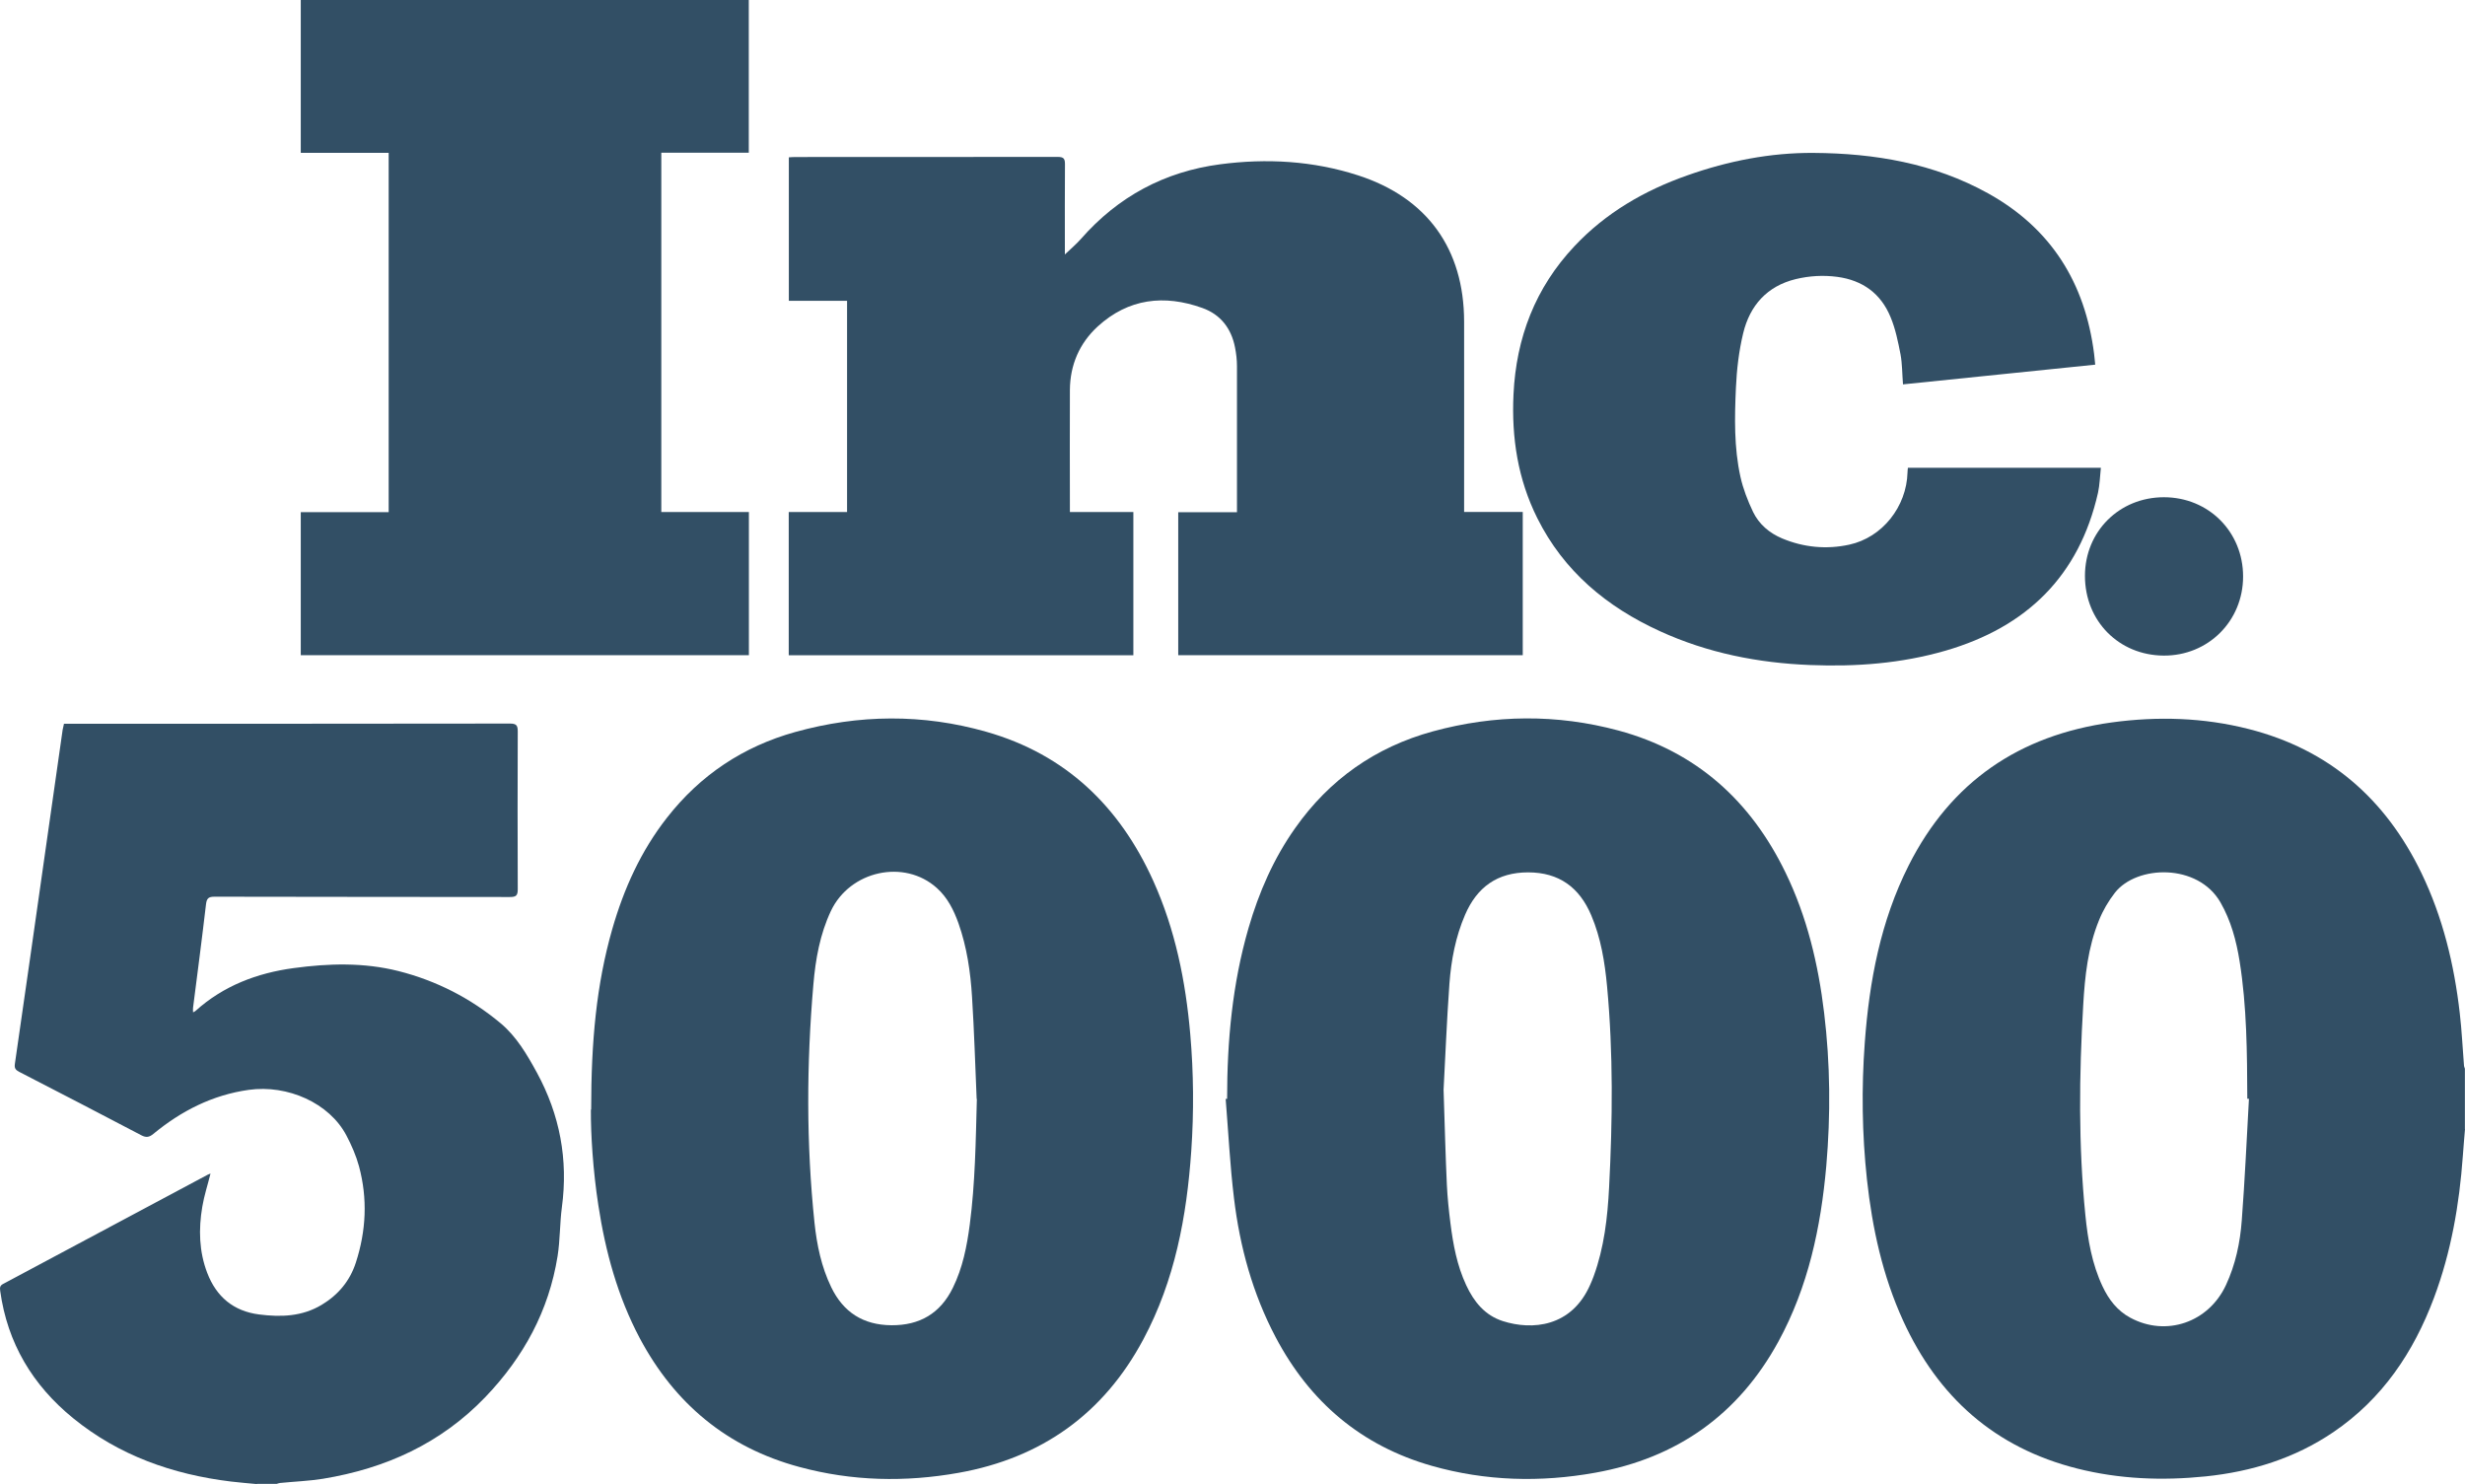 <?xml version="1.0" encoding="UTF-8"?>
<svg id="Layer_2" data-name="Layer 2" xmlns="http://www.w3.org/2000/svg" viewBox="0 0 240.05 144.52">
  <defs>
    <style>
      .cls-1 {
        fill: #324f65;
      }
    </style>
  </defs>
  <g id="Layer_1-2" data-name="Layer 1">
    <g>
      <path class="cls-1" d="M240.05,109.95c-.07,.87-.15,1.74-.21,2.61-.34,4.73-1.14,9.36-2.81,13.82-1.99,5.31-5.03,9.84-9.8,13.08-3.76,2.55-7.97,3.85-12.45,4.31-4.21,.43-8.39,.27-12.51-.77-8-2.02-13.53-6.95-16.93-14.38-2-4.37-3.01-9-3.53-13.76-.48-4.45-.54-8.9-.21-13.35,.44-5.98,1.54-11.81,4.27-17.23,4.11-8.16,10.79-12.69,19.77-13.93,4.48-.61,8.94-.48,13.34,.64,7.84,1.99,13.34,6.81,16.83,14.03,2.08,4.31,3.19,8.91,3.73,13.64,.2,1.69,.27,3.39,.41,5.08,0,.11,.06,.22,.09,.33v5.88Zm-21.04-2.95c-.05,0-.11,0-.16,0-.02-4.48-.04-8.96-.75-13.4-.32-2-.84-3.94-1.86-5.72-2.2-3.84-8.16-3.65-10.28-.95-.63,.81-1.17,1.73-1.55,2.68-1.08,2.64-1.38,5.46-1.54,8.28-.4,6.81-.47,13.63,.21,20.43,.24,2.39,.64,4.76,1.68,6.96,.6,1.27,1.43,2.36,2.7,3.04,3.49,1.88,7.63,.46,9.32-3.2,.92-1.98,1.37-4.11,1.53-6.26,.3-3.94,.48-7.9,.7-11.85Z"/>
      <path class="cls-1" d="M25.04,144.52c-.85-.08-1.7-.15-2.55-.25-5.67-.69-10.9-2.53-15.37-6.17-3.94-3.21-6.4-7.3-7.1-12.39-.04-.31-.04-.51,.28-.68,6.65-3.54,13.3-7.1,19.95-10.65,.08-.04,.18-.07,.25-.1-.27,1.09-.62,2.15-.8,3.23-.37,2.18-.32,4.35,.48,6.44,.89,2.33,2.56,3.73,5.05,4.05,2.12,.27,4.19,.21,6.1-.94,1.61-.97,2.74-2.32,3.32-4.1,1.01-3.1,1.16-6.24,.31-9.39-.28-1.03-.72-2.04-1.22-2.99-1.66-3.17-5.73-4.98-9.52-4.45-3.54,.5-6.57,2.05-9.29,4.29-.39,.32-.68,.38-1.15,.14-3.96-2.08-7.94-4.14-11.92-6.19-.36-.19-.47-.36-.41-.78,.99-6.84,1.97-13.69,2.94-20.53,.57-4,1.14-7.99,1.71-11.99,.03-.18,.08-.35,.13-.59,.22,0,.43,0,.65,0,14.26,0,28.53,0,42.79-.02,.64,0,.75,.2,.75,.78-.02,5.12-.02,10.24,0,15.36,0,.63-.18,.75-.78,.75-9.58-.02-19.17,0-28.75-.03-.6,0-.76,.17-.83,.75-.39,3.35-.83,6.7-1.26,10.06-.02,.13,0,.27,0,.45,.1-.06,.18-.08,.23-.13,2.73-2.46,6.01-3.7,9.58-4.18,3.4-.46,6.81-.56,10.19,.29,3.71,.94,7.04,2.65,9.96,5.09,1.54,1.29,2.57,3.05,3.53,4.81,2.23,4.1,3.05,8.45,2.43,13.09-.21,1.58-.17,3.2-.42,4.77-.85,5.32-3.31,9.83-7.02,13.71-4.34,4.53-9.73,6.97-15.83,7.97-1.38,.22-2.78,.27-4.18,.41-.11,.01-.22,.06-.33,.09h-1.92Z"/>
      <path class="cls-1" d="M119.5,106.99c0-5.62,.51-11.18,2.08-16.6,1.01-3.48,2.44-6.77,4.54-9.74,3.34-4.75,7.83-7.9,13.42-9.43,6.01-1.64,12.07-1.7,18.08-.08,7.58,2.05,12.88,6.85,16.27,13.85,2.09,4.31,3.18,8.9,3.75,13.64,.6,4.96,.64,9.93,.21,14.91-.53,5.98-1.76,11.78-4.67,17.11-3.89,7.11-9.88,11.34-17.83,12.76-5.34,.96-10.67,.82-15.92-.67-6.88-1.96-11.88-6.23-15.2-12.52-2.24-4.24-3.49-8.8-4.06-13.54-.39-3.21-.55-6.45-.81-9.67,.06,0,.11,0,.17-.01Zm21.08-.88c.12,3.66,.19,6.46,.32,9.25,.06,1.26,.19,2.51,.35,3.76,.26,2.07,.64,4.11,1.53,6.02,.75,1.62,1.82,2.95,3.58,3.51,2.83,.9,6.68,.6,8.5-3.55,.12-.27,.24-.55,.34-.83,1.02-2.79,1.35-5.72,1.5-8.65,.34-6.53,.41-13.07-.2-19.59-.22-2.35-.6-4.68-1.53-6.88-1.15-2.73-3.14-4.2-6.16-4.2-2.99,0-4.98,1.44-6.14,4.14-.92,2.14-1.35,4.4-1.52,6.7-.27,3.73-.41,7.46-.57,10.34Z"/>
      <path class="cls-1" d="M57.57,108.05c0-6.66,.51-12.17,2.05-17.56,1.13-3.94,2.79-7.62,5.33-10.86,3.25-4.16,7.43-6.94,12.5-8.35,6.19-1.72,12.42-1.78,18.6-.02,7.74,2.2,12.99,7.28,16.26,14.52,2.14,4.74,3.15,9.76,3.6,14.91,.33,3.79,.36,7.59,.1,11.38-.44,6.39-1.6,12.61-4.66,18.34-3.87,7.26-9.92,11.57-17.99,13.01-5.2,.93-10.39,.82-15.52-.57-7.02-1.89-12.14-6.16-15.54-12.54-2.15-4.06-3.34-8.42-4.03-12.93-.53-3.45-.74-6.91-.73-9.32Zm37.54-1.03c-.14-3.31-.24-6.63-.45-9.94-.15-2.44-.5-4.85-1.32-7.17-.46-1.29-1.07-2.51-2.11-3.44-3.17-2.85-8.46-1.69-10.32,2.25-1.06,2.26-1.49,4.68-1.7,7.14-.67,7.75-.7,15.49,.11,23.23,.23,2.15,.67,4.27,1.62,6.24,1.18,2.46,3.13,3.7,5.87,3.72,2.75,.02,4.76-1.15,5.98-3.64,.96-1.95,1.37-4.04,1.65-6.17,.53-4.05,.58-8.13,.69-12.22Z"/>
      <path class="cls-1" d="M76.81,63.8v-13.94h5.68V29.29h-5.67V15.32c.2-.01,.41-.03,.63-.03,8.52,0,17.04,0,25.57-.01,.57,0,.69,.18,.69,.71-.02,2.68-.01,5.36-.01,8.04,0,.21,0,.42,0,.75,.59-.56,1.12-1.01,1.57-1.52,3.61-4.12,8.15-6.55,13.54-7.26,4.54-.6,9.08-.34,13.46,1.08,6.72,2.18,10.3,7.17,10.31,14.23,.01,5.92,0,11.84,0,17.76v.78h5.71v13.95h-33.55v-13.92h5.72c0-.28,0-.5,0-.71,0-4.5,0-9,0-13.5,0-.62-.07-1.24-.19-1.84-.36-1.85-1.41-3.21-3.18-3.84-3.71-1.33-7.19-.93-10.18,1.79-1.79,1.64-2.7,3.75-2.72,6.19-.02,3.7,0,7.4,0,11.1,0,.24,0,.47,0,.79h6.18v13.95h-33.56Z"/>
      <path class="cls-1" d="M37.84,14.88h-8.55V0h43.63V14.87h-8.52V49.86h8.53v13.94H29.29v-13.93h8.56V14.88Z"/>
      <path class="cls-1" d="M185.79,45.55h18.8c-.09,.84-.11,1.66-.28,2.44-1.84,8.12-6.97,13.08-14.84,15.37-4.31,1.25-8.73,1.58-13.18,1.4-5.08-.2-10-1.17-14.65-3.3-5.17-2.36-9.35-5.83-11.93-11-1.9-3.8-2.52-7.85-2.32-12.05,.26-5.52,2.12-10.38,5.93-14.43,3.06-3.26,6.83-5.44,11.02-6.91,3.97-1.4,8.08-2.21,12.28-2.18,5.94,.04,11.71,1.01,16.99,3.94,6.14,3.41,9.44,8.72,10.32,15.62,.04,.33,.07,.66,.11,1.06-6.27,.64-12.48,1.28-18.72,1.92-.08-1.02-.07-1.99-.24-2.92-.24-1.23-.49-2.48-.97-3.63-.94-2.29-2.72-3.59-5.19-3.92-1.37-.18-2.72-.1-4.05,.22-2.79,.68-4.46,2.57-5.11,5.26-.42,1.73-.63,3.54-.71,5.33-.13,2.89-.19,5.81,.44,8.66,.26,1.17,.71,2.33,1.23,3.42,.58,1.2,1.59,2.06,2.83,2.58,2.1,.88,4.32,1.09,6.53,.61,3.24-.7,5.59-3.71,5.68-7.03,0-.14,.02-.28,.04-.47Z"/>
      <path class="cls-1" d="M203.04,56.08c0-4.33,3.35-7.66,7.69-7.66,4.35,0,7.71,3.37,7.71,7.72,0,4.34-3.41,7.73-7.74,7.7-4.36-.03-7.66-3.37-7.66-7.76Z"/>
    </g>
  </g>
</svg>